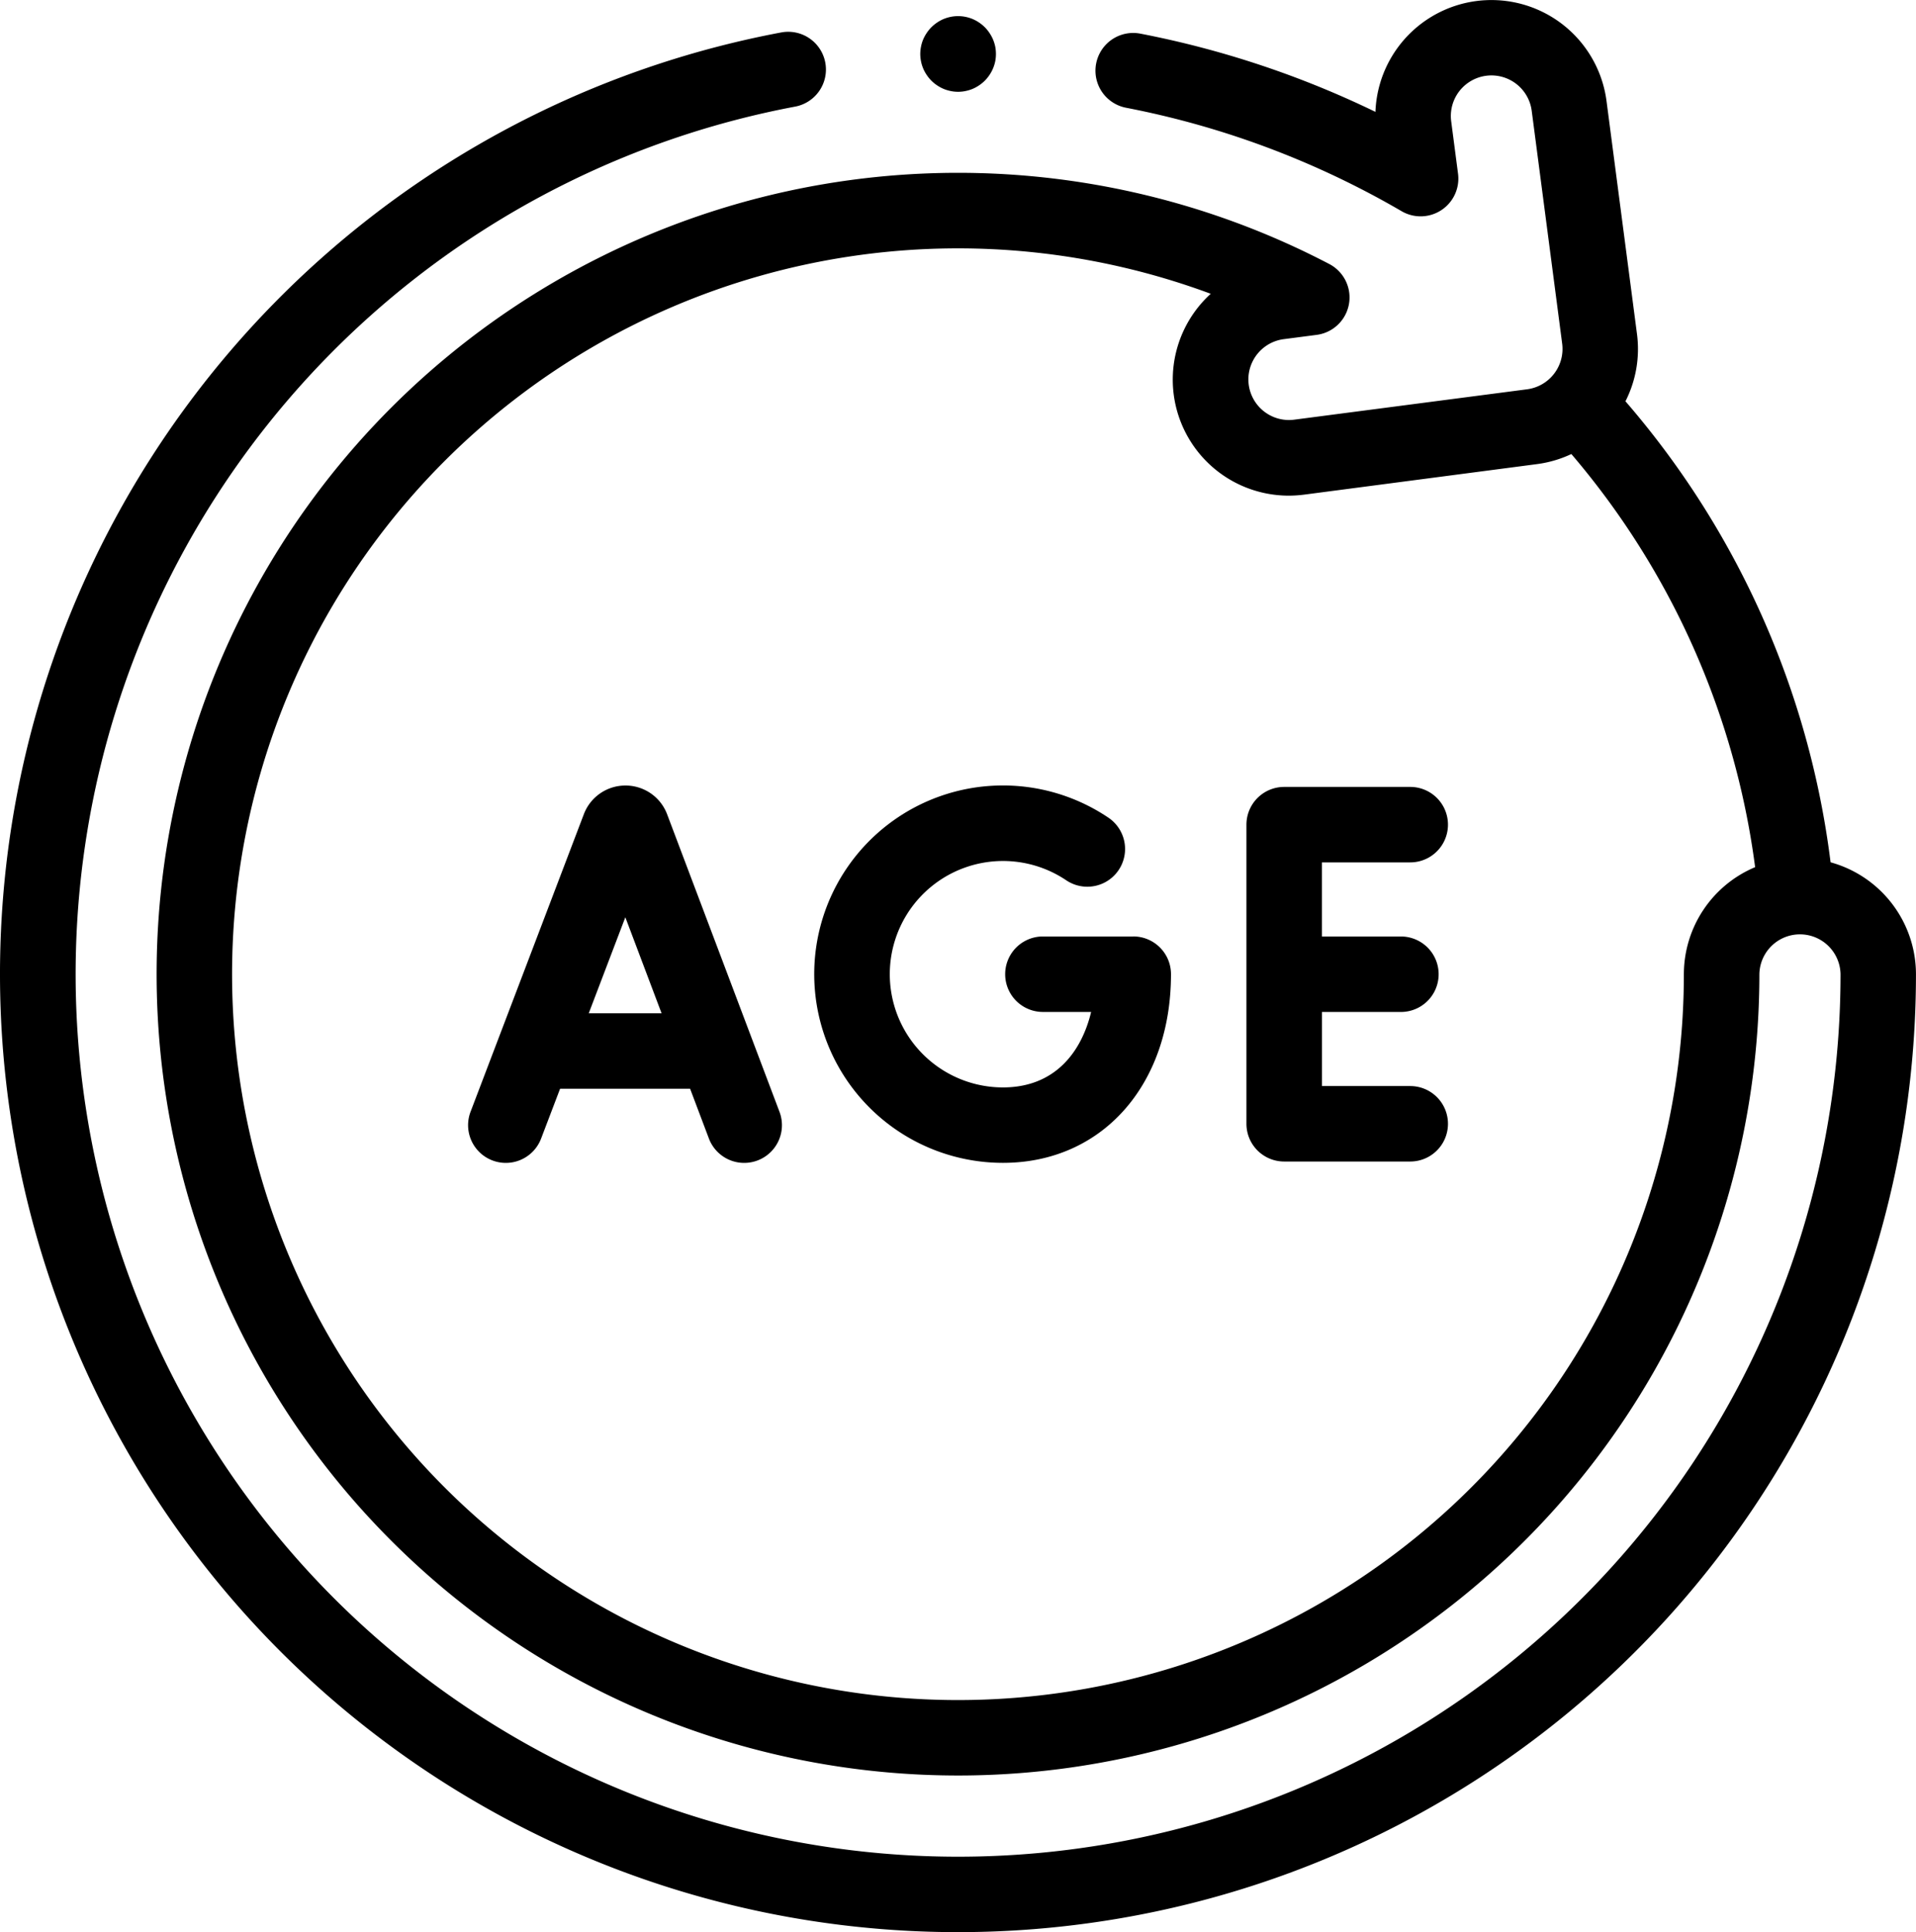 <svg xmlns="http://www.w3.org/2000/svg" xmlns:xlink="http://www.w3.org/1999/xlink" width="108.202" height="109.12" viewBox="0 0 108.202 109.12">
  <defs>
    <clipPath id="clip-path">
      <rect id="Rectangle_3764" data-name="Rectangle 3764" width="108.202" height="109.12" fill="none"/>
    </clipPath>
  </defs>
  <g id="Group_112924" data-name="Group 112924" transform="translate(0 0)">
    <g id="Group_112923" data-name="Group 112923" transform="translate(0 0)" clip-path="url(#clip-path)">
      <path id="Path_93452" data-name="Path 93452" d="M103.378,48.7A49.081,49.081,0,0,0,91.794,22.663a6.515,6.515,0,0,0,.651-3.8L90.725,5.706a6.555,6.555,0,0,0-13.05.612A53.809,53.809,0,0,0,64.4,1.9a2.131,2.131,0,1,0-.81,4.185,49.559,49.559,0,0,1,15.563,5.843,2.131,2.131,0,0,0,3.186-2.118l-.387-2.963A2.291,2.291,0,1,1,86.5,6.258l1.721,13.156a2.3,2.3,0,0,1-1.975,2.571L73.1,23.7a2.571,2.571,0,0,1-.316.021,2.293,2.293,0,0,1-.293-4.566l1.867-.243a2.131,2.131,0,0,0,.713-4,45.256,45.256,0,1,0,24.286,40.1,2.292,2.292,0,0,1,4.583,0A49.838,49.838,0,0,1,18.86,90.26,49.859,49.859,0,0,1,44.9,6.022a2.131,2.131,0,0,0-.777-4.191A54.113,54.113,0,0,0,15.846,93.274,54.1,54.1,0,0,0,108.2,55.019a6.565,6.565,0,0,0-4.824-6.321m-8.284,6.321A40.993,40.993,0,1,1,68.374,16.592a6.552,6.552,0,0,0,4.41,11.4,6.871,6.871,0,0,0,.856-.056L86.8,26.211a6.529,6.529,0,0,0,1.939-.569A44.848,44.848,0,0,1,99.117,48.973a6.564,6.564,0,0,0-4.024,6.046" transform="translate(0 0)"/>
      <path id="Path_93453" data-name="Path 93453" d="M135.254,209.772c-.007-.019-.015-.039-.023-.058a2.509,2.509,0,0,0-2.328-1.56h0a2.509,2.509,0,0,0-2.328,1.565c-.007.016-.013.032-.019.048l-6.4,16.81a2.131,2.131,0,0,0,3.983,1.517l1.072-2.814h7.344l1.06,2.808a2.131,2.131,0,0,0,3.988-1.505Zm-4.424,11.245,2.066-5.423,2.047,5.423Z" transform="translate(-97.582 -163.791)"/>
      <path id="Path_93454" data-name="Path 93454" d="M339.527,212.783a2.131,2.131,0,0,0,0-4.262h-7.119a2.131,2.131,0,0,0-2.131,2.131v16.894a2.131,2.131,0,0,0,2.131,2.131h7.119a2.131,2.131,0,0,0,0-4.262h-4.987v-4.185H339a2.131,2.131,0,0,0,0-4.262h-4.462v-4.184Z" transform="translate(-259.887 -164.079)"/>
      <path id="Path_93455" data-name="Path 93455" d="M233.763,216.68h-5.1a2.131,2.131,0,1,0,0,4.262h2.723c-.544,2.259-2.039,4.263-4.981,4.263a6.394,6.394,0,1,1,3.573-11.7,2.131,2.131,0,0,0,2.387-3.532,10.657,10.657,0,1,0-5.959,19.492c5.587,0,9.49-4.382,9.49-10.656a2.131,2.131,0,0,0-2.131-2.131" transform="translate(-169.767 -163.792)"/>
      <path id="Path_93456" data-name="Path 93456" d="M244.01,7.252a2.1,2.1,0,0,0,.2.369,2.07,2.07,0,0,0,.588.588,2.1,2.1,0,0,0,.369.2,2.153,2.153,0,0,0,.4.121,2.047,2.047,0,0,0,.831,0,2.145,2.145,0,0,0,.4-.121,2.1,2.1,0,0,0,.369-.2,2.079,2.079,0,0,0,.588-.588,2.1,2.1,0,0,0,.2-.369,2.159,2.159,0,0,0,.124-.4,2.115,2.115,0,0,0,.04-.416,2.153,2.153,0,0,0-.04-.418,2.265,2.265,0,0,0-.124-.4,2.162,2.162,0,0,0-.2-.367,2.028,2.028,0,0,0-.264-.324,2.174,2.174,0,0,0-.324-.266,2.1,2.1,0,0,0-.369-.2,2.145,2.145,0,0,0-.4-.121,2.1,2.1,0,0,0-.831,0,2.153,2.153,0,0,0-.4.121,2.1,2.1,0,0,0-.369.2,2.176,2.176,0,0,0-.324.266,2.04,2.04,0,0,0-.264.324,2.158,2.158,0,0,0-.2.367,2.09,2.09,0,0,0-.121.4,2.137,2.137,0,0,0-.043.418,2.1,2.1,0,0,0,.043.416,2,2,0,0,0,.121.4" transform="translate(-191.876 -3.388)"/>
    </g>
  </g>
</svg>
